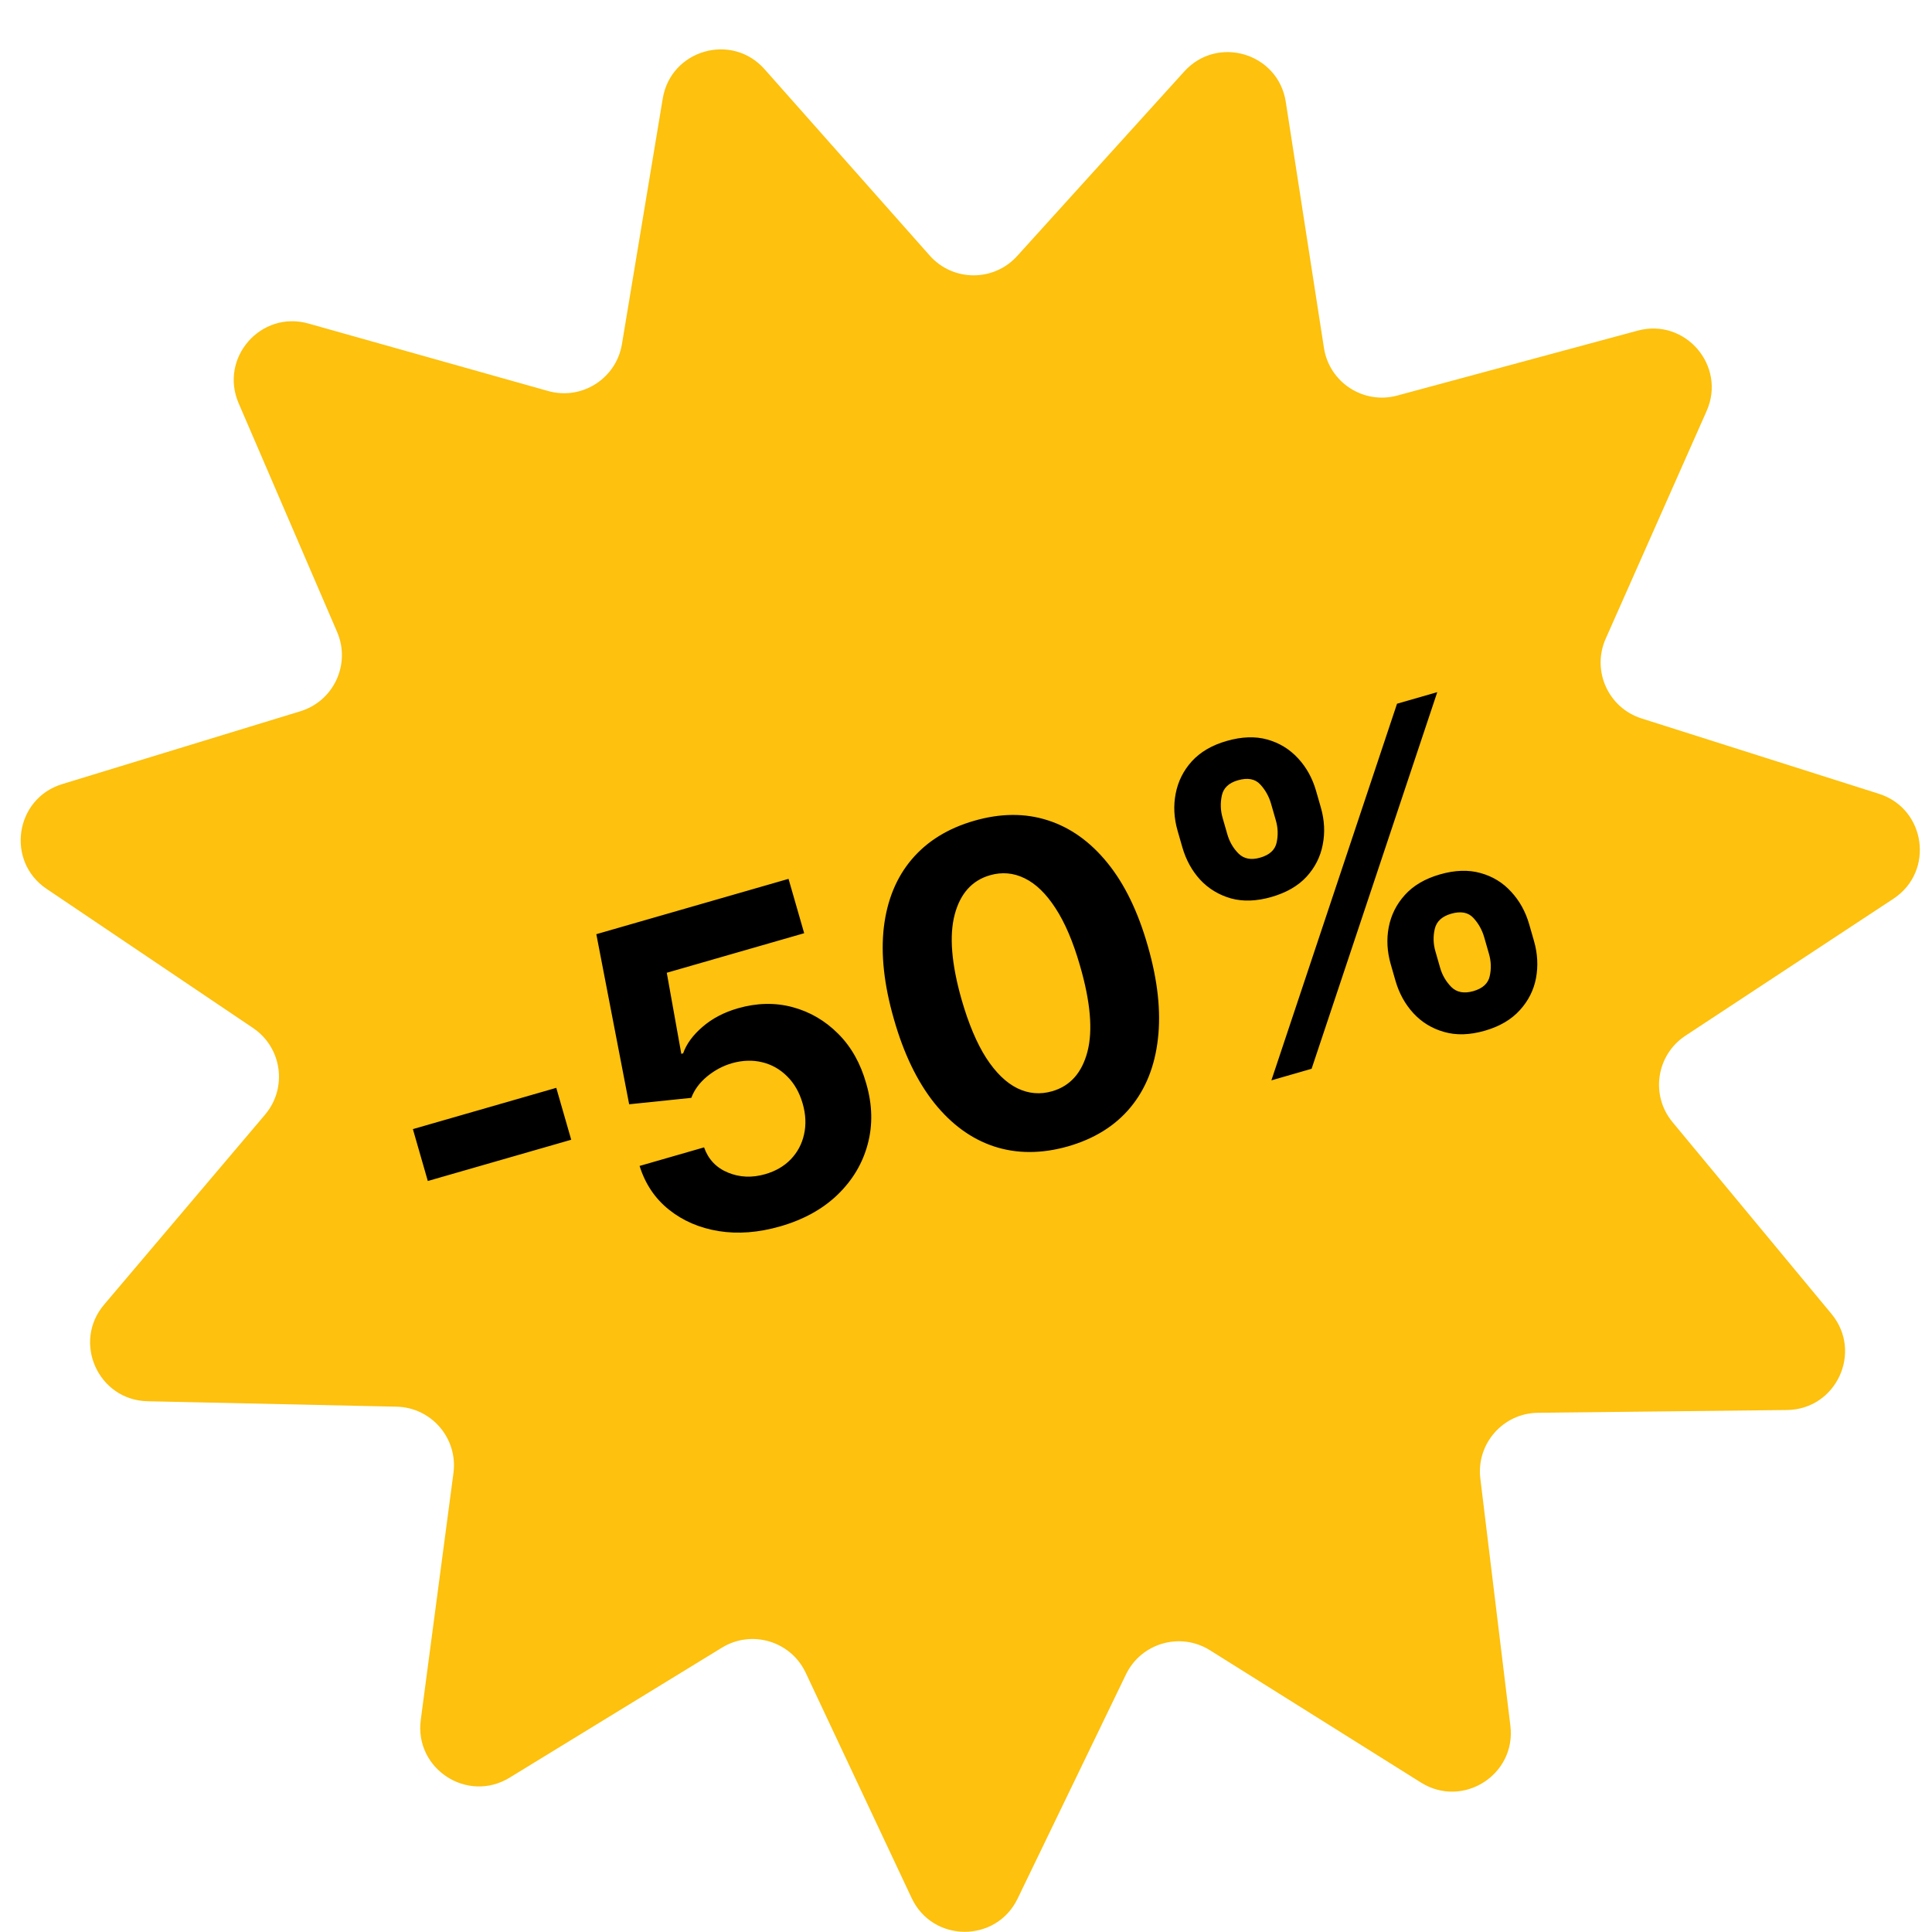 <?xml version="1.0" encoding="UTF-8"?> <svg xmlns="http://www.w3.org/2000/svg" width="135" height="135" viewBox="0 0 135 135" fill="none"><path d="M46.31 6.882C46.876 3.479 51.135 2.253 53.423 4.835L64.965 17.858C66.585 19.686 69.433 19.701 71.073 17.891L82.753 4.992C85.069 2.434 89.315 3.706 89.844 7.115L92.512 24.311C92.887 26.724 95.275 28.277 97.633 27.64L114.433 23.104C117.763 22.204 120.648 25.57 119.25 28.724L112.198 44.633C111.208 46.865 112.378 49.463 114.706 50.202L131.291 55.468C134.579 56.512 135.187 60.903 132.305 62.8L117.772 72.371C115.732 73.714 115.312 76.532 116.87 78.412L127.976 91.809C130.178 94.465 128.315 98.487 124.865 98.526L107.465 98.72C105.022 98.747 103.145 100.89 103.44 103.314L105.539 120.589C105.956 124.014 102.214 126.39 99.291 124.557L84.548 115.313C82.479 114.016 79.741 114.804 78.678 117.003L71.105 132.67C69.604 135.776 65.171 135.752 63.703 132.63L56.298 116.883C55.259 114.673 52.53 113.856 50.447 115.131L35.606 124.217C32.664 126.018 28.948 123.602 29.401 120.181L31.685 102.93C32.005 100.509 30.151 98.347 27.71 98.293L10.312 97.913C6.863 97.837 5.044 93.796 7.273 91.163L18.522 77.886C20.1 76.022 19.71 73.201 17.685 71.835L3.255 62.11C0.394 60.182 1.048 55.798 4.347 54.789L20.988 49.7C23.324 48.986 24.521 46.401 23.555 44.158L16.674 28.175C15.31 25.006 18.231 21.672 21.551 22.607L38.302 27.323C40.653 27.985 43.057 26.457 43.458 24.048L46.31 6.882Z" fill="#FDC10E"></path><path d="M38.87 76.014L39.914 79.64L29.894 82.523L28.851 78.898L38.87 76.014ZM54.515 85.694C52.999 86.13 51.567 86.24 50.219 86.024C48.879 85.806 47.721 85.307 46.745 84.527C45.769 83.747 45.085 82.728 44.692 81.471L49.197 80.174C49.492 81.01 50.048 81.597 50.866 81.935C51.683 82.273 52.55 82.31 53.465 82.047C54.195 81.837 54.792 81.491 55.257 81.008C55.727 80.517 56.036 79.936 56.184 79.266C56.337 78.587 56.305 77.869 56.087 77.111C55.864 76.338 55.504 75.706 55.007 75.214C54.516 74.721 53.937 74.391 53.27 74.227C52.604 74.063 51.901 74.083 51.162 74.288C50.519 74.473 49.931 74.786 49.399 75.225C48.875 75.663 48.51 76.159 48.306 76.713L43.963 77.162L41.669 65.277L55.099 61.411L56.192 65.209L46.591 67.972L47.607 73.639L47.736 73.602C47.965 72.947 48.418 72.329 49.095 71.747C49.772 71.165 50.593 70.735 51.558 70.457C52.881 70.076 54.151 70.048 55.367 70.371C56.583 70.695 57.648 71.314 58.561 72.228C59.473 73.135 60.128 74.294 60.526 75.705C60.959 77.183 60.995 78.598 60.632 79.949C60.275 81.291 59.573 82.469 58.525 83.483C57.482 84.488 56.145 85.225 54.515 85.694ZM74.627 80.103C72.78 80.627 71.062 80.629 69.472 80.111C67.89 79.591 66.495 78.579 65.288 77.076C64.088 75.57 63.146 73.615 62.462 71.21C61.772 68.814 61.538 66.671 61.761 64.779C61.99 62.886 62.639 61.309 63.709 60.048C64.784 58.779 66.241 57.879 68.079 57.35C69.917 56.821 71.625 56.81 73.203 57.316C74.788 57.82 76.181 58.813 77.382 60.294C78.581 61.769 79.522 63.706 80.204 66.103C80.898 68.513 81.133 70.676 80.91 72.591C80.694 74.504 80.054 76.101 78.99 77.383C77.927 78.665 76.472 79.572 74.627 80.103ZM73.519 76.252C74.778 75.889 75.6 74.967 75.987 73.485C76.373 72.003 76.199 69.998 75.463 67.468C74.983 65.802 74.412 64.464 73.75 63.454C73.095 62.442 72.376 61.747 71.593 61.368C70.818 60.988 70.011 60.918 69.175 61.158C67.923 61.519 67.102 62.433 66.711 63.9C66.321 65.368 66.481 67.351 67.192 69.849C67.678 71.536 68.251 72.897 68.913 73.93C69.579 74.954 70.305 75.659 71.09 76.045C71.872 76.424 72.682 76.493 73.519 76.252ZM97.511 68.533L97.178 67.374C96.925 66.495 96.878 65.633 97.038 64.79C97.203 63.937 97.579 63.186 98.167 62.536C98.759 61.878 99.574 61.4 100.611 61.101C101.662 60.798 102.609 60.766 103.452 61.004C104.302 61.239 105.016 61.676 105.595 62.315C106.179 62.944 106.599 63.703 106.854 64.589L107.187 65.748C107.441 66.628 107.488 67.493 107.33 68.344C107.171 69.187 106.793 69.935 106.199 70.586C105.606 71.244 104.791 71.723 103.754 72.021C102.703 72.324 101.755 72.353 100.91 72.108C100.067 71.871 99.354 71.437 98.77 70.808C98.184 70.171 97.765 69.413 97.511 68.533ZM100.3 66.476L100.633 67.635C100.779 68.142 101.039 68.586 101.411 68.967C101.791 69.345 102.307 69.441 102.958 69.254C103.608 69.066 103.988 68.717 104.096 68.206C104.212 67.692 104.195 67.175 104.044 66.653L103.711 65.494C103.561 64.972 103.306 64.519 102.948 64.134C102.589 63.749 102.074 63.654 101.401 63.847C100.758 64.032 100.376 64.386 100.255 64.909C100.134 65.431 100.149 65.954 100.3 66.476ZM82.618 59.206L82.285 58.047C82.03 57.16 81.986 56.294 82.153 55.448C82.318 54.596 82.694 53.844 83.281 53.195C83.876 52.544 84.685 52.071 85.707 51.777C86.766 51.472 87.716 51.439 88.559 51.676C89.402 51.914 90.116 52.351 90.702 52.988C91.286 53.617 91.706 54.375 91.961 55.262L92.294 56.421C92.55 57.307 92.594 58.174 92.427 59.019C92.267 59.863 91.89 60.611 91.295 61.262C90.705 61.904 89.888 62.375 88.844 62.676C87.8 62.976 86.853 63.009 86.003 62.773C85.159 62.529 84.445 62.095 83.863 61.472C83.287 60.841 82.872 60.085 82.618 59.206ZM85.428 57.142L85.762 58.301C85.912 58.823 86.172 59.271 86.543 59.644C86.921 60.016 87.425 60.111 88.054 59.929C88.712 59.74 89.095 59.39 89.204 58.879C89.319 58.365 89.302 57.847 89.151 57.325L88.818 56.167C88.668 55.645 88.413 55.191 88.055 54.807C87.696 54.422 87.177 54.327 86.498 54.523C85.861 54.706 85.487 55.062 85.376 55.589C85.265 56.117 85.282 56.635 85.428 57.142ZM88.839 75.49L97.619 49.173L100.43 48.364L91.649 74.681L88.839 75.49Z" fill="black"></path></svg> 
